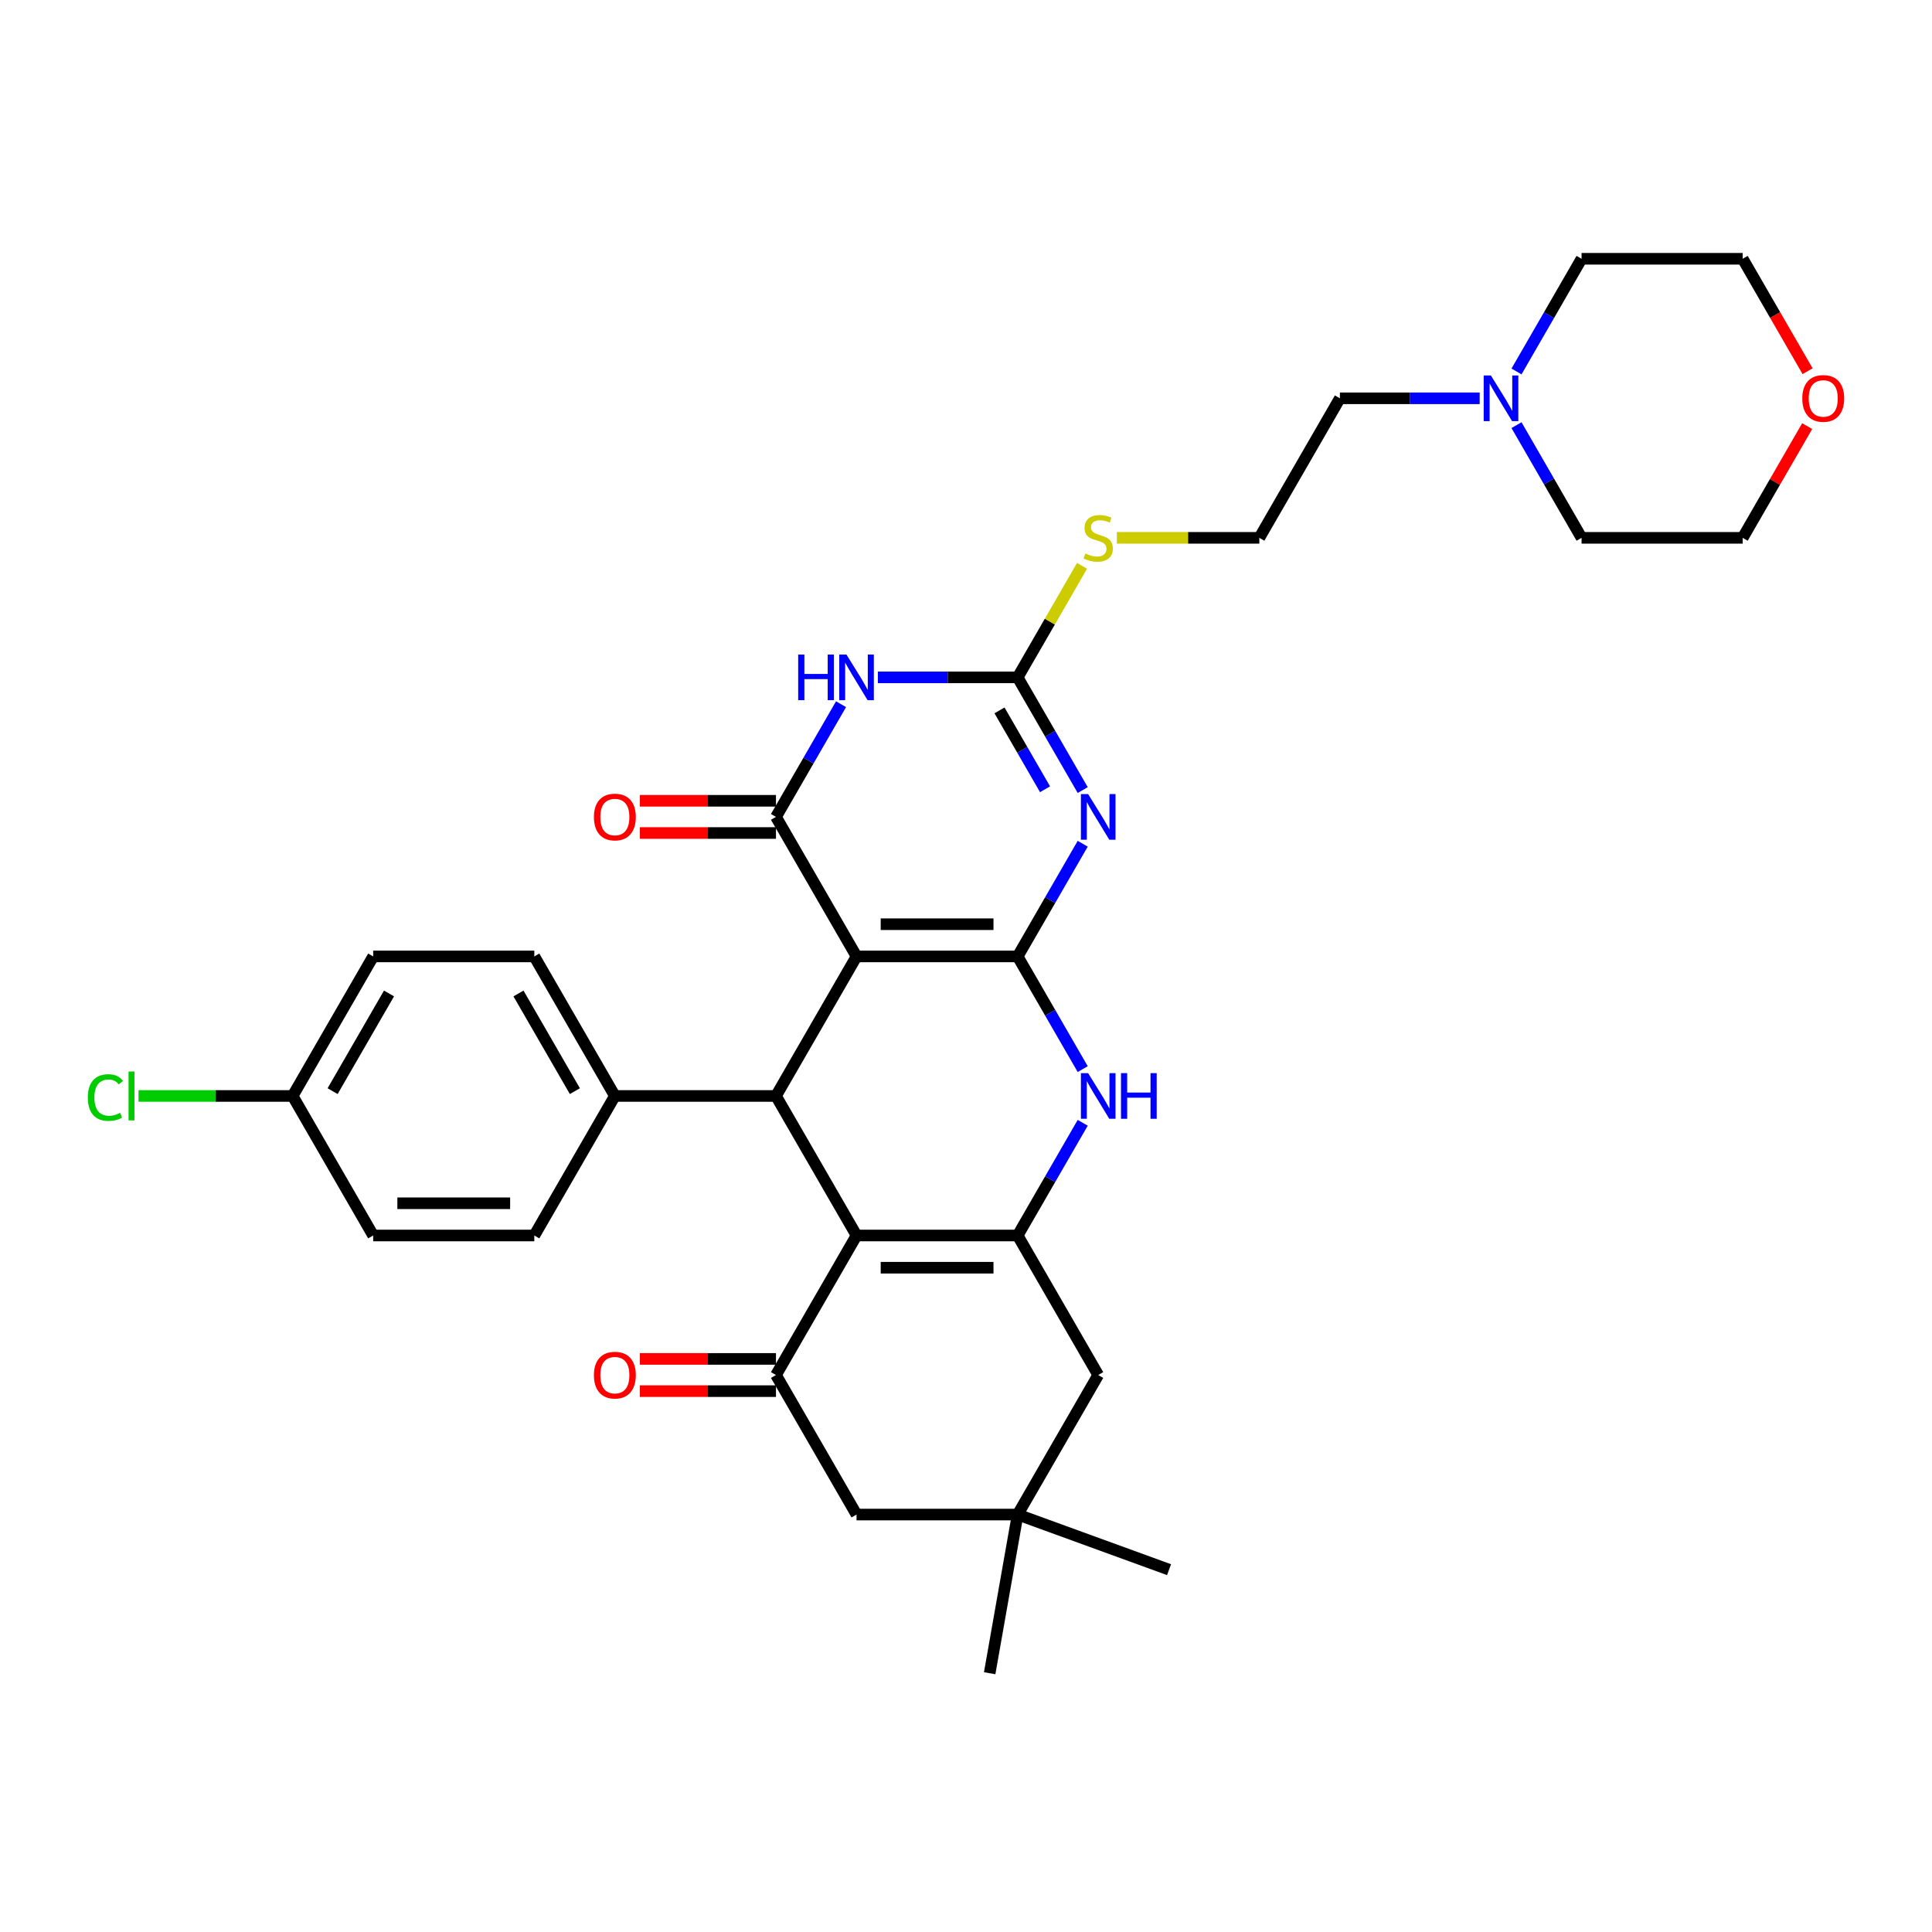 <?xml version='1.0' encoding='iso-8859-1'?>
<svg version='1.1' baseProfile='full'
              xmlns='http://www.w3.org/2000/svg'
                      xmlns:rdkit='http://www.rdkit.org/xml'
                      xmlns:xlink='http://www.w3.org/1999/xlink'
                  xml:space='preserve'
width='1000px' height='1000px' viewBox='0 0 1000 1000'>
<!-- END OF HEADER -->
<rect style='opacity:1.0;fill:#FFFFFF;stroke:none' width='1000' height='1000' x='0' y='0'> </rect>
<path class='bond-0' d='M 526.736,495.047 L 443.342,495.047' style='fill:none;fill-rule:evenodd;stroke:#000000;stroke-width:6px;stroke-linecap:butt;stroke-linejoin:miter;stroke-opacity:1' />
<path class='bond-0' d='M 514.227,478.368 L 455.851,478.368' style='fill:none;fill-rule:evenodd;stroke:#000000;stroke-width:6px;stroke-linecap:butt;stroke-linejoin:miter;stroke-opacity:1' />
<path class='bond-1' d='M 526.736,495.047 L 543.574,465.883' style='fill:none;fill-rule:evenodd;stroke:#000000;stroke-width:6px;stroke-linecap:butt;stroke-linejoin:miter;stroke-opacity:1' />
<path class='bond-1' d='M 543.574,465.883 L 560.411,436.72' style='fill:none;fill-rule:evenodd;stroke:#0000FF;stroke-width:6px;stroke-linecap:butt;stroke-linejoin:miter;stroke-opacity:1' />
<path class='bond-7' d='M 526.736,495.047 L 543.574,524.211' style='fill:none;fill-rule:evenodd;stroke:#000000;stroke-width:6px;stroke-linecap:butt;stroke-linejoin:miter;stroke-opacity:1' />
<path class='bond-7' d='M 543.574,524.211 L 560.411,553.375' style='fill:none;fill-rule:evenodd;stroke:#0000FF;stroke-width:6px;stroke-linecap:butt;stroke-linejoin:miter;stroke-opacity:1' />
<path class='bond-2' d='M 443.342,495.047 L 401.646,422.826' style='fill:none;fill-rule:evenodd;stroke:#000000;stroke-width:6px;stroke-linecap:butt;stroke-linejoin:miter;stroke-opacity:1' />
<path class='bond-6' d='M 443.342,495.047 L 401.646,567.268' style='fill:none;fill-rule:evenodd;stroke:#000000;stroke-width:6px;stroke-linecap:butt;stroke-linejoin:miter;stroke-opacity:1' />
<path class='bond-8' d='M 560.411,408.933 L 543.574,379.769' style='fill:none;fill-rule:evenodd;stroke:#0000FF;stroke-width:6px;stroke-linecap:butt;stroke-linejoin:miter;stroke-opacity:1' />
<path class='bond-8' d='M 543.574,379.769 L 526.736,350.605' style='fill:none;fill-rule:evenodd;stroke:#000000;stroke-width:6px;stroke-linecap:butt;stroke-linejoin:miter;stroke-opacity:1' />
<path class='bond-8' d='M 540.916,408.523 L 529.13,388.108' style='fill:none;fill-rule:evenodd;stroke:#0000FF;stroke-width:6px;stroke-linecap:butt;stroke-linejoin:miter;stroke-opacity:1' />
<path class='bond-8' d='M 529.13,388.108 L 517.343,367.694' style='fill:none;fill-rule:evenodd;stroke:#000000;stroke-width:6px;stroke-linecap:butt;stroke-linejoin:miter;stroke-opacity:1' />
<path class='bond-14' d='M 401.646,414.487 L 366.412,414.487' style='fill:none;fill-rule:evenodd;stroke:#000000;stroke-width:6px;stroke-linecap:butt;stroke-linejoin:miter;stroke-opacity:1' />
<path class='bond-14' d='M 366.412,414.487 L 331.178,414.487' style='fill:none;fill-rule:evenodd;stroke:#FF0000;stroke-width:6px;stroke-linecap:butt;stroke-linejoin:miter;stroke-opacity:1' />
<path class='bond-14' d='M 401.646,431.165 L 366.412,431.165' style='fill:none;fill-rule:evenodd;stroke:#000000;stroke-width:6px;stroke-linecap:butt;stroke-linejoin:miter;stroke-opacity:1' />
<path class='bond-14' d='M 366.412,431.165 L 331.178,431.165' style='fill:none;fill-rule:evenodd;stroke:#FF0000;stroke-width:6px;stroke-linecap:butt;stroke-linejoin:miter;stroke-opacity:1' />
<path class='bond-34' d='M 401.646,422.826 L 418.483,393.662' style='fill:none;fill-rule:evenodd;stroke:#000000;stroke-width:6px;stroke-linecap:butt;stroke-linejoin:miter;stroke-opacity:1' />
<path class='bond-34' d='M 418.483,393.662 L 435.321,364.498' style='fill:none;fill-rule:evenodd;stroke:#0000FF;stroke-width:6px;stroke-linecap:butt;stroke-linejoin:miter;stroke-opacity:1' />
<path class='bond-3' d='M 443.342,639.489 L 526.736,639.489' style='fill:none;fill-rule:evenodd;stroke:#000000;stroke-width:6px;stroke-linecap:butt;stroke-linejoin:miter;stroke-opacity:1' />
<path class='bond-3' d='M 455.851,656.168 L 514.227,656.168' style='fill:none;fill-rule:evenodd;stroke:#000000;stroke-width:6px;stroke-linecap:butt;stroke-linejoin:miter;stroke-opacity:1' />
<path class='bond-9' d='M 443.342,639.489 L 401.646,711.71' style='fill:none;fill-rule:evenodd;stroke:#000000;stroke-width:6px;stroke-linecap:butt;stroke-linejoin:miter;stroke-opacity:1' />
<path class='bond-33' d='M 443.342,639.489 L 401.646,567.268' style='fill:none;fill-rule:evenodd;stroke:#000000;stroke-width:6px;stroke-linecap:butt;stroke-linejoin:miter;stroke-opacity:1' />
<path class='bond-4' d='M 454.384,350.605 L 490.56,350.605' style='fill:none;fill-rule:evenodd;stroke:#0000FF;stroke-width:6px;stroke-linecap:butt;stroke-linejoin:miter;stroke-opacity:1' />
<path class='bond-4' d='M 490.56,350.605 L 526.736,350.605' style='fill:none;fill-rule:evenodd;stroke:#000000;stroke-width:6px;stroke-linecap:butt;stroke-linejoin:miter;stroke-opacity:1' />
<path class='bond-5' d='M 526.736,639.489 L 543.574,610.325' style='fill:none;fill-rule:evenodd;stroke:#000000;stroke-width:6px;stroke-linecap:butt;stroke-linejoin:miter;stroke-opacity:1' />
<path class='bond-5' d='M 543.574,610.325 L 560.411,581.162' style='fill:none;fill-rule:evenodd;stroke:#0000FF;stroke-width:6px;stroke-linecap:butt;stroke-linejoin:miter;stroke-opacity:1' />
<path class='bond-10' d='M 526.736,639.489 L 568.433,711.71' style='fill:none;fill-rule:evenodd;stroke:#000000;stroke-width:6px;stroke-linecap:butt;stroke-linejoin:miter;stroke-opacity:1' />
<path class='bond-13' d='M 401.646,567.268 L 318.252,567.268' style='fill:none;fill-rule:evenodd;stroke:#000000;stroke-width:6px;stroke-linecap:butt;stroke-linejoin:miter;stroke-opacity:1' />
<path class='bond-17' d='M 526.736,350.605 L 543.4,321.742' style='fill:none;fill-rule:evenodd;stroke:#000000;stroke-width:6px;stroke-linecap:butt;stroke-linejoin:miter;stroke-opacity:1' />
<path class='bond-17' d='M 543.4,321.742 L 560.065,292.878' style='fill:none;fill-rule:evenodd;stroke:#CCCC00;stroke-width:6px;stroke-linecap:butt;stroke-linejoin:miter;stroke-opacity:1' />
<path class='bond-16' d='M 401.646,703.371 L 366.412,703.371' style='fill:none;fill-rule:evenodd;stroke:#000000;stroke-width:6px;stroke-linecap:butt;stroke-linejoin:miter;stroke-opacity:1' />
<path class='bond-16' d='M 366.412,703.371 L 331.178,703.371' style='fill:none;fill-rule:evenodd;stroke:#FF0000;stroke-width:6px;stroke-linecap:butt;stroke-linejoin:miter;stroke-opacity:1' />
<path class='bond-16' d='M 401.646,720.05 L 366.412,720.05' style='fill:none;fill-rule:evenodd;stroke:#000000;stroke-width:6px;stroke-linecap:butt;stroke-linejoin:miter;stroke-opacity:1' />
<path class='bond-16' d='M 366.412,720.05 L 331.178,720.05' style='fill:none;fill-rule:evenodd;stroke:#FF0000;stroke-width:6px;stroke-linecap:butt;stroke-linejoin:miter;stroke-opacity:1' />
<path class='bond-35' d='M 401.646,711.71 L 443.342,783.931' style='fill:none;fill-rule:evenodd;stroke:#000000;stroke-width:6px;stroke-linecap:butt;stroke-linejoin:miter;stroke-opacity:1' />
<path class='bond-11' d='M 568.433,711.71 L 526.736,783.931' style='fill:none;fill-rule:evenodd;stroke:#000000;stroke-width:6px;stroke-linecap:butt;stroke-linejoin:miter;stroke-opacity:1' />
<path class='bond-12' d='M 526.736,783.931 L 443.342,783.931' style='fill:none;fill-rule:evenodd;stroke:#000000;stroke-width:6px;stroke-linecap:butt;stroke-linejoin:miter;stroke-opacity:1' />
<path class='bond-29' d='M 526.736,783.931 L 605.1,812.454' style='fill:none;fill-rule:evenodd;stroke:#000000;stroke-width:6px;stroke-linecap:butt;stroke-linejoin:miter;stroke-opacity:1' />
<path class='bond-30' d='M 526.736,783.931 L 512.255,866.058' style='fill:none;fill-rule:evenodd;stroke:#000000;stroke-width:6px;stroke-linecap:butt;stroke-linejoin:miter;stroke-opacity:1' />
<path class='bond-19' d='M 318.252,567.268 L 276.555,495.047' style='fill:none;fill-rule:evenodd;stroke:#000000;stroke-width:6px;stroke-linecap:butt;stroke-linejoin:miter;stroke-opacity:1' />
<path class='bond-19' d='M 297.553,564.774 L 268.365,514.22' style='fill:none;fill-rule:evenodd;stroke:#000000;stroke-width:6px;stroke-linecap:butt;stroke-linejoin:miter;stroke-opacity:1' />
<path class='bond-20' d='M 318.252,567.268 L 276.555,639.489' style='fill:none;fill-rule:evenodd;stroke:#000000;stroke-width:6px;stroke-linecap:butt;stroke-linejoin:miter;stroke-opacity:1' />
<path class='bond-15' d='M 765.876,206.163 L 729.699,206.163' style='fill:none;fill-rule:evenodd;stroke:#0000FF;stroke-width:6px;stroke-linecap:butt;stroke-linejoin:miter;stroke-opacity:1' />
<path class='bond-15' d='M 729.699,206.163 L 693.523,206.163' style='fill:none;fill-rule:evenodd;stroke:#000000;stroke-width:6px;stroke-linecap:butt;stroke-linejoin:miter;stroke-opacity:1' />
<path class='bond-27' d='M 784.938,192.27 L 801.776,163.106' style='fill:none;fill-rule:evenodd;stroke:#0000FF;stroke-width:6px;stroke-linecap:butt;stroke-linejoin:miter;stroke-opacity:1' />
<path class='bond-27' d='M 801.776,163.106 L 818.614,133.942' style='fill:none;fill-rule:evenodd;stroke:#000000;stroke-width:6px;stroke-linecap:butt;stroke-linejoin:miter;stroke-opacity:1' />
<path class='bond-28' d='M 784.938,220.056 L 801.776,249.22' style='fill:none;fill-rule:evenodd;stroke:#0000FF;stroke-width:6px;stroke-linecap:butt;stroke-linejoin:miter;stroke-opacity:1' />
<path class='bond-28' d='M 801.776,249.22 L 818.614,278.384' style='fill:none;fill-rule:evenodd;stroke:#000000;stroke-width:6px;stroke-linecap:butt;stroke-linejoin:miter;stroke-opacity:1' />
<path class='bond-25' d='M 578.09,278.384 L 614.958,278.384' style='fill:none;fill-rule:evenodd;stroke:#CCCC00;stroke-width:6px;stroke-linecap:butt;stroke-linejoin:miter;stroke-opacity:1' />
<path class='bond-25' d='M 614.958,278.384 L 651.826,278.384' style='fill:none;fill-rule:evenodd;stroke:#000000;stroke-width:6px;stroke-linecap:butt;stroke-linejoin:miter;stroke-opacity:1' />
<path class='bond-18' d='M 935.394,220.557 L 918.701,249.47' style='fill:none;fill-rule:evenodd;stroke:#FF0000;stroke-width:6px;stroke-linecap:butt;stroke-linejoin:miter;stroke-opacity:1' />
<path class='bond-18' d='M 918.701,249.47 L 902.007,278.384' style='fill:none;fill-rule:evenodd;stroke:#000000;stroke-width:6px;stroke-linecap:butt;stroke-linejoin:miter;stroke-opacity:1' />
<path class='bond-37' d='M 935.606,192.136 L 918.807,163.039' style='fill:none;fill-rule:evenodd;stroke:#FF0000;stroke-width:6px;stroke-linecap:butt;stroke-linejoin:miter;stroke-opacity:1' />
<path class='bond-37' d='M 918.807,163.039 L 902.007,133.942' style='fill:none;fill-rule:evenodd;stroke:#000000;stroke-width:6px;stroke-linecap:butt;stroke-linejoin:miter;stroke-opacity:1' />
<path class='bond-23' d='M 276.555,495.047 L 193.161,495.047' style='fill:none;fill-rule:evenodd;stroke:#000000;stroke-width:6px;stroke-linecap:butt;stroke-linejoin:miter;stroke-opacity:1' />
<path class='bond-22' d='M 276.555,639.489 L 193.161,639.489' style='fill:none;fill-rule:evenodd;stroke:#000000;stroke-width:6px;stroke-linecap:butt;stroke-linejoin:miter;stroke-opacity:1' />
<path class='bond-22' d='M 264.046,622.81 L 205.67,622.81' style='fill:none;fill-rule:evenodd;stroke:#000000;stroke-width:6px;stroke-linecap:butt;stroke-linejoin:miter;stroke-opacity:1' />
<path class='bond-21' d='M 151.465,567.268 L 193.161,639.489' style='fill:none;fill-rule:evenodd;stroke:#000000;stroke-width:6px;stroke-linecap:butt;stroke-linejoin:miter;stroke-opacity:1' />
<path class='bond-24' d='M 151.465,567.268 L 111.577,567.268' style='fill:none;fill-rule:evenodd;stroke:#000000;stroke-width:6px;stroke-linecap:butt;stroke-linejoin:miter;stroke-opacity:1' />
<path class='bond-24' d='M 111.577,567.268 L 71.69,567.268' style='fill:none;fill-rule:evenodd;stroke:#00CC00;stroke-width:6px;stroke-linecap:butt;stroke-linejoin:miter;stroke-opacity:1' />
<path class='bond-36' d='M 151.465,567.268 L 193.161,495.047' style='fill:none;fill-rule:evenodd;stroke:#000000;stroke-width:6px;stroke-linecap:butt;stroke-linejoin:miter;stroke-opacity:1' />
<path class='bond-36' d='M 172.163,564.774 L 201.351,514.22' style='fill:none;fill-rule:evenodd;stroke:#000000;stroke-width:6px;stroke-linecap:butt;stroke-linejoin:miter;stroke-opacity:1' />
<path class='bond-26' d='M 651.826,278.384 L 693.523,206.163' style='fill:none;fill-rule:evenodd;stroke:#000000;stroke-width:6px;stroke-linecap:butt;stroke-linejoin:miter;stroke-opacity:1' />
<path class='bond-32' d='M 818.614,133.942 L 902.007,133.942' style='fill:none;fill-rule:evenodd;stroke:#000000;stroke-width:6px;stroke-linecap:butt;stroke-linejoin:miter;stroke-opacity:1' />
<path class='bond-31' d='M 818.614,278.384 L 902.007,278.384' style='fill:none;fill-rule:evenodd;stroke:#000000;stroke-width:6px;stroke-linecap:butt;stroke-linejoin:miter;stroke-opacity:1' />
<path  class='atom-2' d='M 563.212 411.018
L 570.951 423.527
Q 571.719 424.761, 572.953 426.996
Q 574.187 429.231, 574.254 429.364
L 574.254 411.018
L 577.389 411.018
L 577.389 434.635
L 574.154 434.635
L 565.848 420.958
Q 564.88 419.357, 563.846 417.522
Q 562.845 415.688, 562.545 415.121
L 562.545 434.635
L 559.476 434.635
L 559.476 411.018
L 563.212 411.018
' fill='#0000FF'/>
<path  class='atom-5' d='M 413.137 338.797
L 416.339 338.797
L 416.339 348.837
L 428.415 348.837
L 428.415 338.797
L 431.617 338.797
L 431.617 362.414
L 428.415 362.414
L 428.415 351.506
L 416.339 351.506
L 416.339 362.414
L 413.137 362.414
L 413.137 338.797
' fill='#0000FF'/>
<path  class='atom-5' d='M 438.122 338.797
L 445.861 351.306
Q 446.628 352.54, 447.862 354.775
Q 449.097 357.01, 449.163 357.143
L 449.163 338.797
L 452.299 338.797
L 452.299 362.414
L 449.063 362.414
L 440.757 348.737
Q 439.79 347.136, 438.756 345.301
Q 437.755 343.467, 437.455 342.9
L 437.455 362.414
L 434.386 362.414
L 434.386 338.797
L 438.122 338.797
' fill='#0000FF'/>
<path  class='atom-8' d='M 563.212 555.46
L 570.951 567.969
Q 571.719 569.203, 572.953 571.438
Q 574.187 573.673, 574.254 573.806
L 574.254 555.46
L 577.389 555.46
L 577.389 579.077
L 574.154 579.077
L 565.848 565.4
Q 564.88 563.799, 563.846 561.964
Q 562.845 560.13, 562.545 559.563
L 562.545 579.077
L 559.476 579.077
L 559.476 555.46
L 563.212 555.46
' fill='#0000FF'/>
<path  class='atom-8' d='M 580.225 555.46
L 583.427 555.46
L 583.427 565.5
L 595.502 565.5
L 595.502 555.46
L 598.705 555.46
L 598.705 579.077
L 595.502 579.077
L 595.502 568.169
L 583.427 568.169
L 583.427 579.077
L 580.225 579.077
L 580.225 555.46
' fill='#0000FF'/>
<path  class='atom-15' d='M 307.411 422.893
Q 307.411 417.222, 310.213 414.053
Q 313.015 410.884, 318.252 410.884
Q 323.489 410.884, 326.291 414.053
Q 329.093 417.222, 329.093 422.893
Q 329.093 428.63, 326.258 431.899
Q 323.422 435.135, 318.252 435.135
Q 313.048 435.135, 310.213 431.899
Q 307.411 428.664, 307.411 422.893
M 318.252 432.466
Q 321.854 432.466, 323.789 430.065
Q 325.757 427.63, 325.757 422.893
Q 325.757 418.256, 323.789 415.921
Q 321.854 413.553, 318.252 413.553
Q 314.649 413.553, 312.681 415.888
Q 310.746 418.223, 310.746 422.893
Q 310.746 427.663, 312.681 430.065
Q 314.649 432.466, 318.252 432.466
' fill='#FF0000'/>
<path  class='atom-16' d='M 771.697 194.355
L 779.435 206.864
Q 780.203 208.098, 781.437 210.333
Q 782.671 212.568, 782.738 212.701
L 782.738 194.355
L 785.873 194.355
L 785.873 217.972
L 782.638 217.972
L 774.332 204.295
Q 773.364 202.694, 772.33 200.859
Q 771.33 199.025, 771.029 198.457
L 771.029 217.972
L 767.96 217.972
L 767.96 194.355
L 771.697 194.355
' fill='#0000FF'/>
<path  class='atom-17' d='M 307.411 711.777
Q 307.411 706.106, 310.213 702.937
Q 313.015 699.768, 318.252 699.768
Q 323.489 699.768, 326.291 702.937
Q 329.093 706.106, 329.093 711.777
Q 329.093 717.514, 326.258 720.783
Q 323.422 724.019, 318.252 724.019
Q 313.048 724.019, 310.213 720.783
Q 307.411 717.548, 307.411 711.777
M 318.252 721.351
Q 321.854 721.351, 323.789 718.949
Q 325.757 716.514, 325.757 711.777
Q 325.757 707.14, 323.789 704.805
Q 321.854 702.437, 318.252 702.437
Q 314.649 702.437, 312.681 704.772
Q 310.746 707.107, 310.746 711.777
Q 310.746 716.547, 312.681 718.949
Q 314.649 721.351, 318.252 721.351
' fill='#FF0000'/>
<path  class='atom-18' d='M 561.761 286.49
Q 562.028 286.59, 563.129 287.057
Q 564.23 287.524, 565.431 287.824
Q 566.665 288.091, 567.866 288.091
Q 570.101 288.091, 571.402 287.024
Q 572.703 285.923, 572.703 284.021
Q 572.703 282.721, 572.035 281.92
Q 571.402 281.119, 570.401 280.686
Q 569.4 280.252, 567.732 279.752
Q 565.631 279.118, 564.363 278.518
Q 563.129 277.917, 562.228 276.649
Q 561.361 275.382, 561.361 273.247
Q 561.361 270.278, 563.362 268.444
Q 565.397 266.609, 569.4 266.609
Q 572.136 266.609, 575.238 267.91
L 574.471 270.478
Q 571.635 269.311, 569.5 269.311
Q 567.199 269.311, 565.931 270.278
Q 564.663 271.212, 564.697 272.847
Q 564.697 274.114, 565.331 274.882
Q 565.998 275.649, 566.932 276.082
Q 567.899 276.516, 569.5 277.016
Q 571.635 277.684, 572.903 278.351
Q 574.17 279.018, 575.071 280.386
Q 576.005 281.72, 576.005 284.021
Q 576.005 287.291, 573.803 289.058
Q 571.635 290.793, 567.999 290.793
Q 565.898 290.793, 564.297 290.326
Q 562.729 289.892, 560.861 289.125
L 561.761 286.49
' fill='#CCCC00'/>
<path  class='atom-19' d='M 932.863 206.23
Q 932.863 200.559, 935.665 197.39
Q 938.467 194.221, 943.704 194.221
Q 948.941 194.221, 951.743 197.39
Q 954.545 200.559, 954.545 206.23
Q 954.545 211.967, 951.71 215.236
Q 948.875 218.472, 943.704 218.472
Q 938.501 218.472, 935.665 215.236
Q 932.863 212.001, 932.863 206.23
M 943.704 215.803
Q 947.307 215.803, 949.242 213.402
Q 951.21 210.967, 951.21 206.23
Q 951.21 201.593, 949.242 199.258
Q 947.307 196.89, 943.704 196.89
Q 940.102 196.89, 938.134 199.225
Q 936.199 201.56, 936.199 206.23
Q 936.199 211, 938.134 213.402
Q 940.102 215.803, 943.704 215.803
' fill='#FF0000'/>
<path  class='atom-25' d='M 45.455 568.085
Q 45.455 562.215, 48.19 559.146
Q 50.959 556.043, 56.196 556.043
Q 61.066 556.043, 63.668 559.479
L 61.466 561.281
Q 59.565 558.779, 56.196 558.779
Q 52.626 558.779, 50.725 561.18
Q 48.857 563.549, 48.857 568.085
Q 48.857 572.755, 50.792 575.157
Q 52.76 577.559, 56.563 577.559
Q 59.164 577.559, 62.2 575.991
L 63.134 578.493
Q 61.9 579.294, 60.032 579.761
Q 58.164 580.228, 56.096 580.228
Q 50.959 580.228, 48.19 577.092
Q 45.455 573.956, 45.455 568.085
' fill='#00CC00'/>
<path  class='atom-25' d='M 66.537 554.609
L 69.605 554.609
L 69.605 579.927
L 66.537 579.927
L 66.537 554.609
' fill='#00CC00'/>
</svg>
